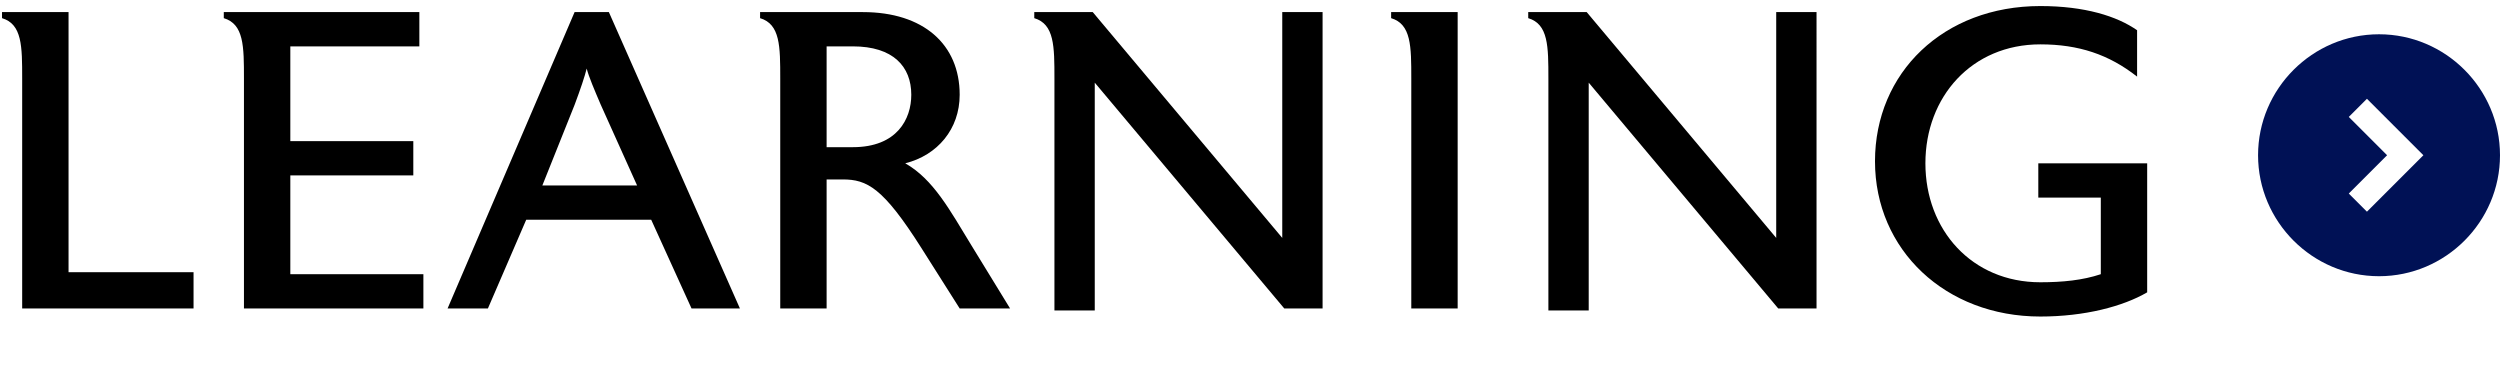 <?xml version="1.0" encoding="utf-8"?>
<!-- Generator: Adobe Illustrator 24.1.2, SVG Export Plug-In . SVG Version: 6.00 Build 0)  -->
<svg version="1.1" id="レイヤー_1" xmlns="http://www.w3.org/2000/svg" xmlns:xlink="http://www.w3.org/1999/xlink" x="0px"
	 y="0px" viewBox="0 0 124 19" style="enable-background:new 0 0 124 19;" xml:space="preserve">
<style type="text/css">
	.st0{enable-background:new    ;}
	.st1{fill:#001155;}
</style>
<g>
	<g class="st0">
		<g>
			<path d="M9.5,15.3H1.1V3.9c0-1.6,0-2.7-1-3V0.6h3.3v12.9h6.2V15.3z"/>
			<path d="M21,15.3h-8.9V3.9c0-1.6,0-2.7-1-3V0.6h9.7v1.7h-6.4V7h6.1v1.7h-6.1v4.9H21V15.3z"/>
			<path d="M36.7,15.3h-2.4l-2-4.4h-6.2l-1.9,4.4h-2l6.3-14.7h1.7L36.7,15.3z M31.6,9.2l-1.8-4c-0.3-0.7-0.6-1.4-0.7-1.8
				c-0.1,0.4-0.3,1-0.6,1.8l-1.6,4H31.6z"/>
			<path d="M50.1,15.3h-2.5l-1.9-3c-1.9-3-2.7-3.4-3.9-3.4H41v6.4h-2.3V3.9c0-1.6,0-2.7-1-3V0.6h5.1c3,0,4.8,1.6,4.8,4.1
				c0,1.7-1.1,3-2.7,3.4c1.4,0.8,2.2,2.3,3.3,4.1L50.1,15.3z M45.2,4.7c0-1.4-0.9-2.4-2.9-2.4H41v5h1.3C44.5,7.3,45.2,5.9,45.2,4.7
				L45.2,4.7z"/>
			<path d="M65.6,15.3h-1.9L54.3,4.1v11.3h-2V3.9c0-1.6,0-2.7-1-3V0.6h2.9l9.4,11.2V0.6h2V15.3z"/>
			<path d="M72.4,15.3H70V3.9c0-1.6,0-2.7-1-3V0.6h3.3V15.3z"/>
			<path d="M90.1,15.3h-1.9L78.8,4.1v11.3h-2V3.9c0-1.6,0-2.7-1-3V0.6h2.9l9.4,11.2V0.6h2V15.3z"/>
			<path d="M106.5,14.5c-1.2,0.7-3.1,1.2-5.3,1.2c-4.7,0-8.2-3.3-8.2-7.7c0-4.4,3.4-7.7,8.2-7.7c2.2,0,3.8,0.5,4.8,1.2v2.3
				c-1.4-1.1-2.9-1.6-4.8-1.6c-3.4,0-5.7,2.6-5.7,5.9c0,3.3,2.3,5.9,5.7,5.9c1.1,0,2.1-0.1,3-0.4V9.8h-3.1V8.1h5.4V14.5z"/>
		</g>
	</g>
</g>
<g>
	<g class="st0">
		<g>
			<path class="st1" d="M118,13.7c-3.3,0-6-2.7-6-6c0-3.3,2.7-6,6-6s6,2.7,6,6C124,11,121.3,13.7,118,13.7z M120.2,7.7l-2.8-2.8
				l-0.9,0.9l1.9,1.9l-1.9,1.9l0.9,0.9L120.2,7.7z"/>
		</g>
	</g>
</g>
</svg>
